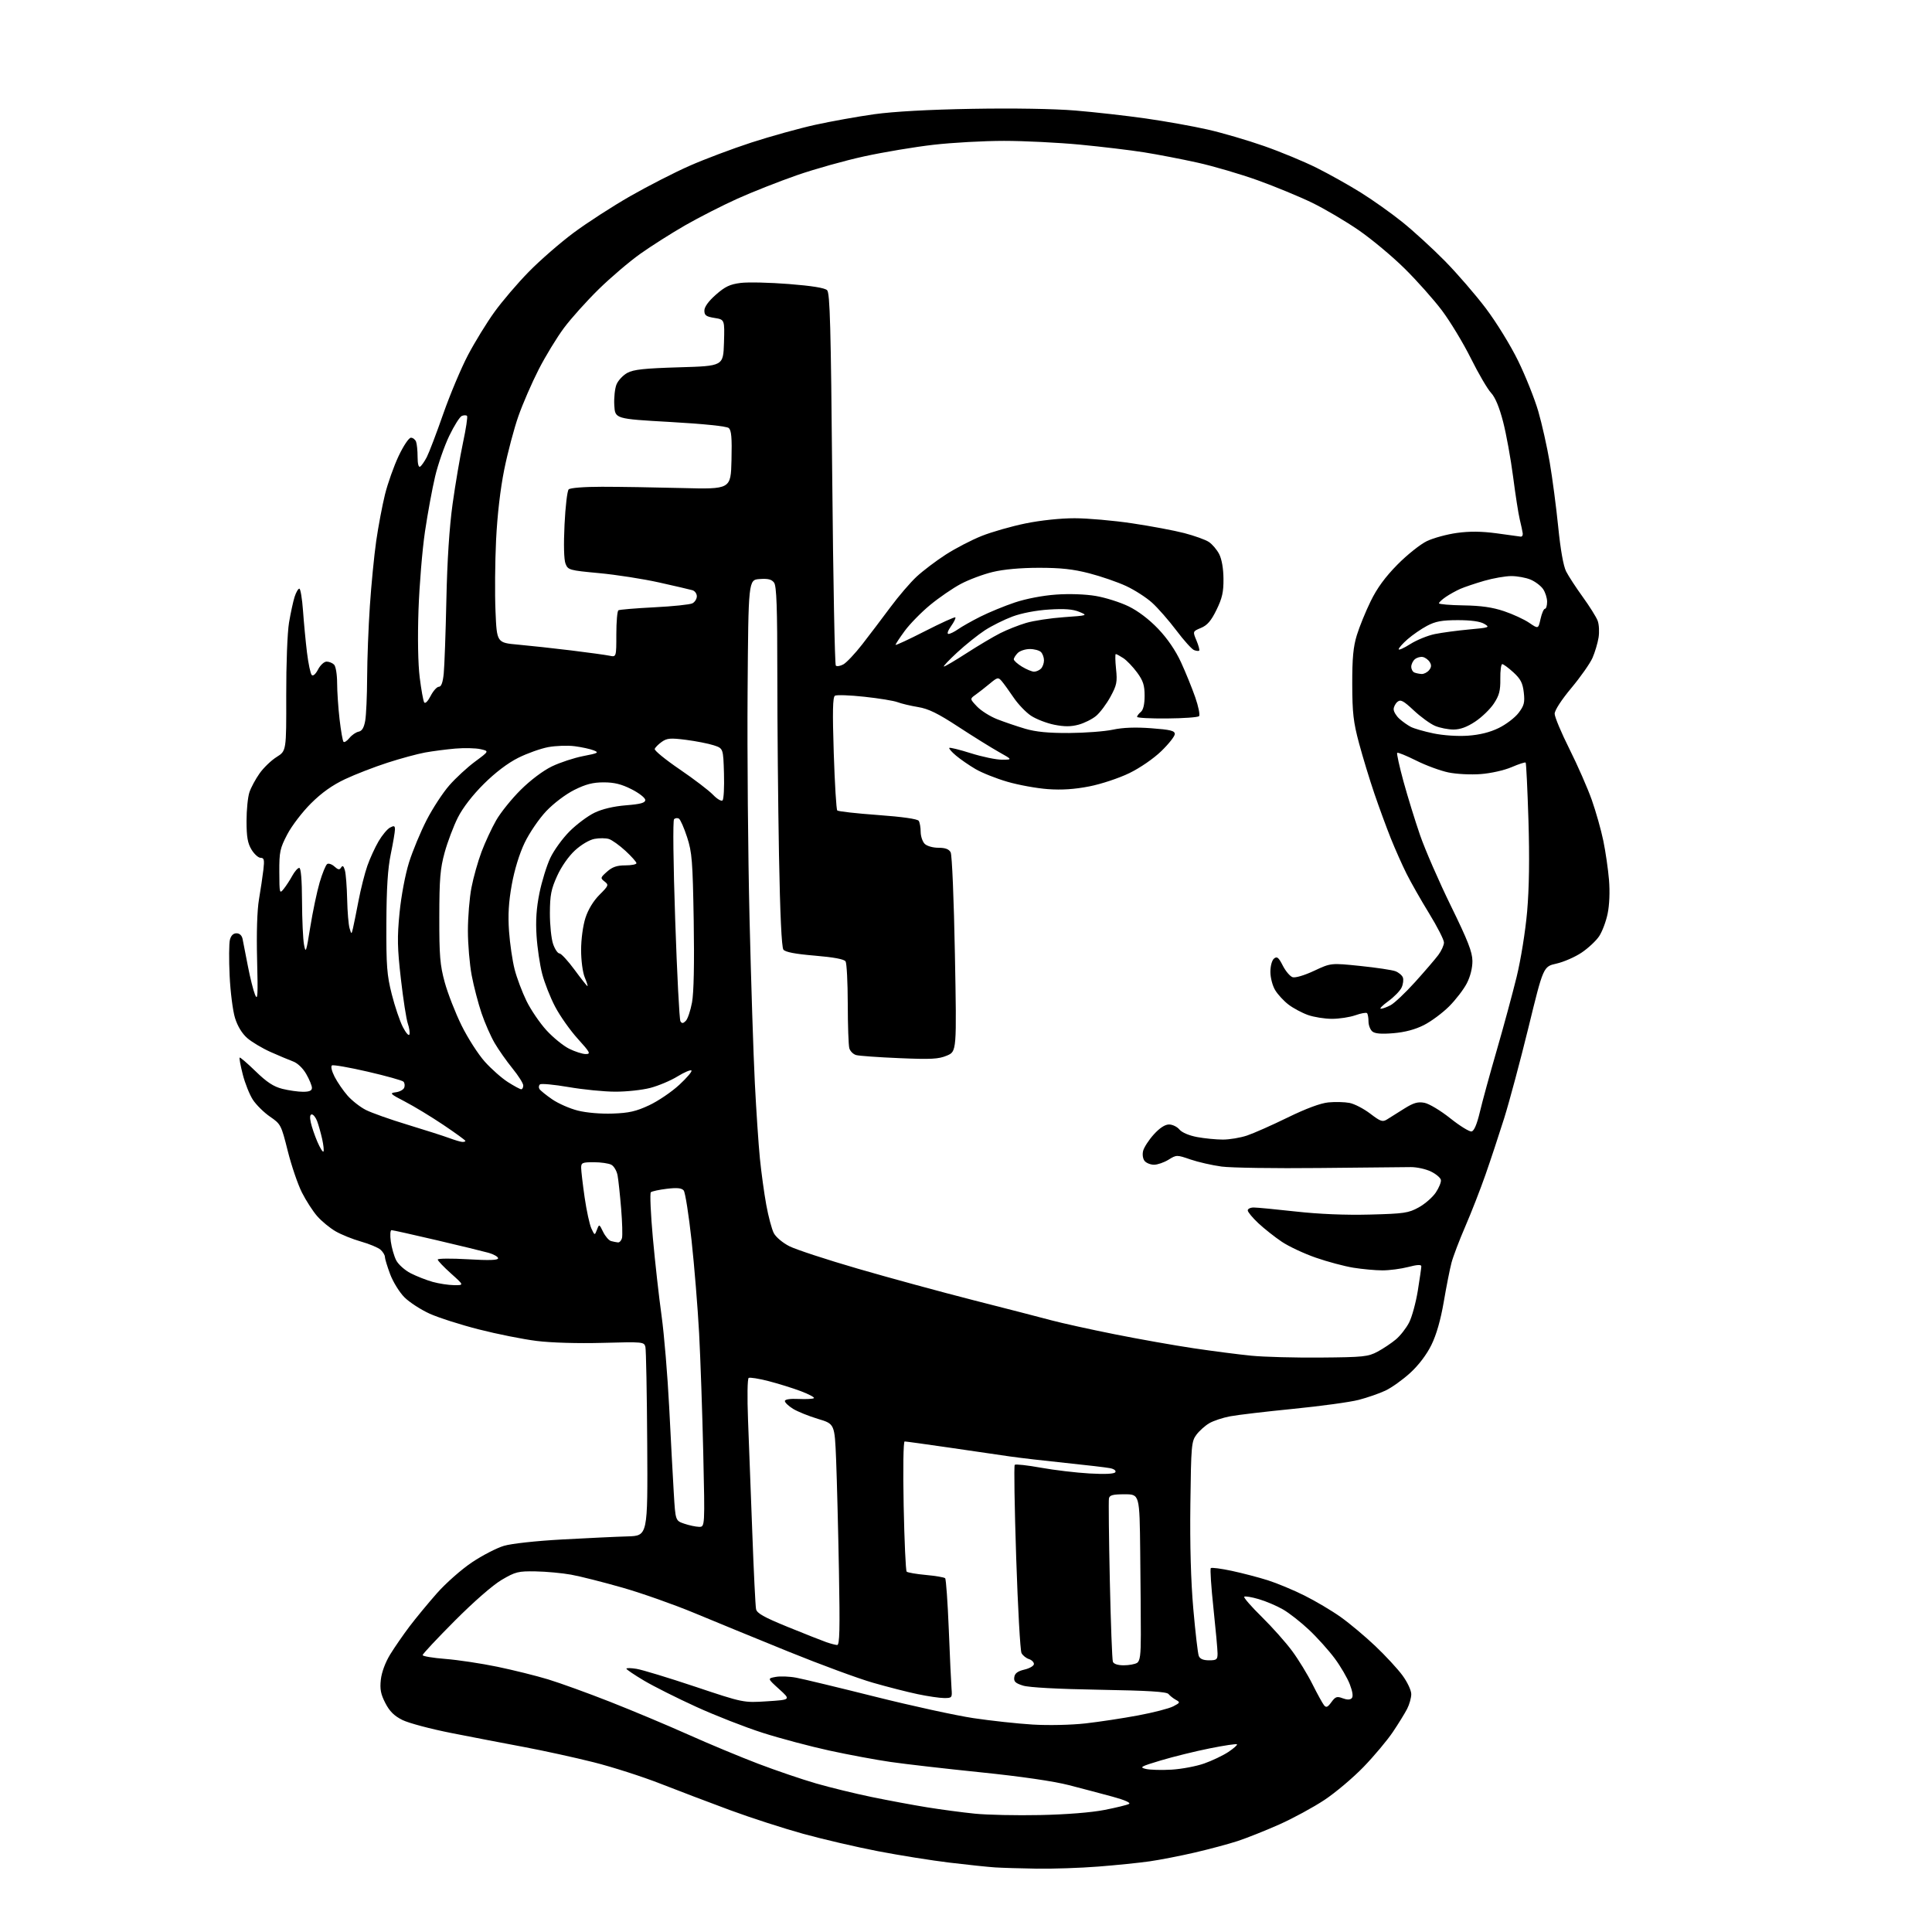 <?xml version="1.0" encoding="UTF-8" standalone="no"?>
<svg 
  version="1.1" 
  xmlns="http://www.w3.org/2000/svg" 
  xmlns:xlink="http://www.w3.org/1999/xlink" 
  xmlns:svg="http://www.w3.org/2000/svg"
  xmlns:rdf="http://www.w3.org/1999/02/22-rdf-syntax-ns#"
  xmlns:cc="http://creativecommons.org/ns#"
  xmlns:dc="http://purl.org/dc/elements/1.1/"
  viewBox="0 0 768 768"
  width="768"
  height="768"
>
<style>svg {background-color: white; }</style>"
<path stroke="none" fill="black" fill-rule="evenodd" d="M412.10,742.82C405.72,742.72 398.25,742.50 395.50,742.32C392.75,742.14 384.65,741.29 377.50,740.43C370.35,739.57 357.52,737.52 349.00,735.88C340.48,734.24 327.07,731.12 319.21,728.95C311.35,726.77 298.30,722.55 290.21,719.56C282.12,716.57 269.65,711.83 262.50,709.03C255.35,706.23 243.43,702.40 236.00,700.53C228.57,698.66 216.20,695.95 208.50,694.50C200.80,693.06 187.75,690.55 179.50,688.92C171.25,687.30 162.47,684.96 160.00,683.74C156.70,682.10 154.88,680.30 153.18,677.00C151.35,673.45 150.97,671.48 151.39,667.67C151.72,664.74 153.17,660.82 155.10,657.67C156.85,654.83 160.32,649.80 162.82,646.50C165.32,643.20 170.23,637.25 173.74,633.28C177.25,629.31 183.49,623.81 187.61,621.06C191.73,618.30 197.43,615.35 200.30,614.50C203.31,613.60 213.08,612.53 223.50,611.96C233.40,611.42 245.10,610.86 249.50,610.74C257.50,610.50 257.50,610.50 257.28,574.00C257.16,553.92 256.83,536.57 256.56,535.43C256.06,533.41 255.60,533.37 239.57,533.81C229.72,534.08 219.14,533.77 213.29,533.04C207.91,532.37 197.58,530.31 190.35,528.46C183.11,526.62 174.30,523.80 170.77,522.20C167.24,520.59 162.74,517.67 160.77,515.70C158.80,513.73 156.25,509.60 155.09,506.52C153.94,503.44 153.00,500.34 153.00,499.62C153.00,498.90 152.21,497.62 151.25,496.77C150.29,495.93 146.80,494.47 143.50,493.54C140.20,492.61 135.65,490.77 133.39,489.46C131.13,488.15 127.86,485.46 126.13,483.49C124.40,481.53 121.65,477.27 120.02,474.04C118.39,470.81 115.86,463.39 114.39,457.54C111.79,447.16 111.63,446.84 107.33,443.89C104.91,442.22 101.85,439.20 100.53,437.18C99.21,435.16 97.40,430.64 96.51,427.14C95.62,423.64 95.05,420.61 95.26,420.41C95.46,420.21 98.31,422.65 101.60,425.85C106.06,430.19 108.75,431.95 112.23,432.83C114.79,433.47 118.49,434.00 120.44,434.00C122.99,434.00 124.00,433.56 124.00,432.45C124.00,431.59 122.99,429.13 121.75,426.97C120.41,424.63 118.29,422.60 116.50,421.94C114.85,421.33 110.82,419.63 107.53,418.17C104.25,416.70 100.09,414.22 98.29,412.66C96.21,410.84 94.44,407.94 93.42,404.66C92.54,401.82 91.58,394.26 91.28,387.85C90.98,381.44 91.03,375.03 91.39,373.60C91.81,371.91 92.72,371.00 94.00,371.00C95.23,371.00 96.14,371.84 96.43,373.25C96.69,374.49 97.63,379.29 98.51,383.91C99.40,388.54 100.69,393.71 101.38,395.41C102.44,398.00 102.57,395.81 102.20,381.49C101.93,370.85 102.21,361.88 102.95,357.50C103.61,353.65 104.39,348.36 104.70,345.75C105.16,341.79 104.98,341.00 103.61,341.00C102.71,341.00 101.08,339.54 99.99,337.75C98.45,335.22 98.01,332.71 98.00,326.40C98.00,321.94 98.52,316.77 99.16,314.90C99.79,313.03 101.61,309.66 103.20,307.42C104.79,305.18 107.83,302.25 109.96,300.92C113.83,298.50 113.83,298.50 113.78,276.50C113.75,264.04 114.23,251.46 114.89,247.50C115.54,243.65 116.54,239.04 117.11,237.25C117.69,235.46 118.53,234.00 118.99,234.00C119.45,234.00 120.10,237.94 120.45,242.75C120.79,247.56 121.51,255.08 122.04,259.46C122.58,263.83 123.42,267.82 123.92,268.32C124.47,268.87 125.47,267.98 126.44,266.11C127.33,264.40 128.85,263.00 129.83,263.00C130.80,263.00 132.14,263.54 132.80,264.20C133.47,264.87 134.00,268.09 134.01,271.45C134.01,274.78 134.45,281.27 134.98,285.89C135.51,290.50 136.22,294.55 136.56,294.89C136.90,295.22 137.95,294.54 138.91,293.36C139.86,292.18 141.51,291.05 142.56,290.85C143.90,290.59 144.68,289.29 145.18,286.49C145.57,284.30 145.91,276.57 145.94,269.33C145.97,262.09 146.46,249.26 147.03,240.83C147.59,232.40 148.73,220.79 149.55,215.04C150.38,209.29 151.95,200.97 153.04,196.54C154.14,192.12 156.58,185.24 158.47,181.25C160.39,177.19 162.54,174.00 163.34,174.00C164.14,174.00 165.06,174.71 165.39,175.58C165.73,176.45 166.00,179.18 166.00,181.64C166.00,184.39 166.39,185.88 167.01,185.50C167.56,185.15 168.75,183.44 169.66,181.70C170.56,179.95 173.51,172.22 176.20,164.51C178.90,156.81 183.33,146.28 186.04,141.13C188.76,135.97 193.47,128.29 196.53,124.05C199.58,119.81 205.72,112.61 210.18,108.06C214.64,103.50 222.67,96.52 228.02,92.53C233.37,88.55 243.48,82.01 250.49,78.00C257.50,73.99 268.10,68.56 274.05,65.94C279.99,63.31 291.07,59.14 298.68,56.66C306.28,54.19 317.68,51.03 324.00,49.63C330.32,48.24 340.90,46.34 347.50,45.41C355.20,44.34 369.18,43.56 386.50,43.26C402.74,42.97 419.08,43.24 427.50,43.94C435.20,44.58 447.80,46.00 455.50,47.10C463.20,48.20 474.23,50.17 480.00,51.48C485.77,52.78 495.90,55.74 502.50,58.06C509.10,60.37 518.50,64.27 523.39,66.72C528.28,69.16 536.16,73.57 540.89,76.52C545.63,79.46 553.10,84.77 557.50,88.31C561.90,91.85 569.47,98.78 574.33,103.71C579.18,108.64 586.53,117.13 590.65,122.58C594.85,128.15 600.50,137.33 603.51,143.50C606.46,149.55 610.05,158.55 611.49,163.50C612.93,168.45 614.97,177.56 616.03,183.74C617.09,189.93 618.61,201.47 619.41,209.40C620.31,218.45 621.48,225.05 622.56,227.15C623.49,228.99 626.47,233.56 629.17,237.29C631.87,241.02 634.54,245.28 635.09,246.74C635.65,248.21 635.81,251.23 635.45,253.46C635.09,255.68 634.01,259.30 633.05,261.50C632.09,263.70 628.31,269.08 624.65,273.47C620.69,278.21 618.00,282.36 618.00,283.73C618.00,285.00 620.65,291.31 623.89,297.77C627.12,304.23 631.12,313.34 632.77,318.01C634.41,322.68 636.48,329.98 637.35,334.24C638.23,338.50 639.24,345.47 639.60,349.74C639.99,354.46 639.78,359.73 639.06,363.19C638.42,366.32 636.89,370.37 635.67,372.19C634.45,374.01 631.32,376.93 628.71,378.68C626.11,380.43 621.62,382.39 618.74,383.04C613.50,384.21 613.50,384.21 607.61,408.35C604.36,421.62 600.01,437.89 597.94,444.49C595.86,451.10 592.51,461.23 590.49,467.00C588.47,472.77 584.87,482.00 582.49,487.50C580.11,493.00 577.64,499.49 577.00,501.93C576.35,504.37 574.97,511.34 573.93,517.43C572.68,524.72 570.99,530.61 568.99,534.67C567.10,538.51 563.91,542.71 560.56,545.77C557.59,548.48 553.17,551.64 550.74,552.78C548.30,553.93 543.52,555.59 540.11,556.47C536.70,557.36 524.99,558.96 514.09,560.04C503.18,561.12 491.88,562.45 488.97,563.01C486.05,563.56 482.32,564.80 480.69,565.76C479.05,566.72 476.76,568.77 475.60,570.32C473.62,572.98 473.48,574.55 473.19,597.91C472.98,614.11 473.39,628.53 474.36,639.59C475.18,648.89 476.15,657.29 476.53,658.25C476.99,659.44 478.30,660.00 480.61,660.00C483.63,660.00 484.00,659.70 484.00,657.29C484.00,655.80 483.26,647.69 482.36,639.26C481.46,630.83 480.99,623.68 481.31,623.36C481.63,623.04 485.40,623.53 489.70,624.45C493.99,625.37 500.43,627.06 504.00,628.19C507.57,629.32 514.10,632.04 518.50,634.23C522.90,636.42 529.40,640.27 532.95,642.80C536.50,645.32 542.70,650.52 546.73,654.35C550.76,658.17 555.62,663.43 557.53,666.04C559.44,668.64 561.00,671.97 561.00,673.43C561.00,674.90 560.26,677.54 559.36,679.30C558.45,681.06 555.90,685.20 553.68,688.50C551.46,691.80 546.24,698.03 542.08,702.34C537.91,706.66 530.90,712.58 526.50,715.50C522.10,718.42 514.00,722.82 508.50,725.27C503.00,727.71 495.57,730.67 492.00,731.84C488.43,733.01 480.77,735.06 475.00,736.40C469.23,737.74 461.12,739.32 457.00,739.91C452.88,740.50 443.70,741.44 436.60,741.99C429.51,742.55 418.49,742.92 412.10,742.82zM413.50,721.51C423.81,721.30 433.84,720.50 438.99,719.49C443.66,718.58 448.07,717.50 448.80,717.09C449.61,716.64 447.08,715.52 442.31,714.22C438.02,713.05 430.18,710.98 424.91,709.62C418.88,708.06 405.88,706.17 389.91,704.53C375.93,703.10 359.77,701.24 354.00,700.40C348.23,699.57 337.27,697.53 329.65,695.87C322.03,694.21 310.12,691.04 303.17,688.82C296.22,686.60 284.33,681.95 276.74,678.48C269.15,675.02 259.80,670.33 255.97,668.05C252.14,665.77 249.00,663.65 249.00,663.33C249.00,663.01 250.81,663.03 253.01,663.39C255.22,663.74 265.69,666.92 276.28,670.46C295.53,676.90 295.53,676.90 304.96,676.29C314.39,675.68 314.39,675.68 309.72,671.45C305.04,667.21 305.04,667.21 308.33,666.60C310.14,666.26 313.84,666.40 316.56,666.92C319.28,667.43 333.38,670.83 347.91,674.47C362.43,678.11 379.98,681.94 386.91,682.98C393.83,684.02 404.45,685.17 410.50,685.54C416.84,685.92 425.73,685.72 431.50,685.08C437.00,684.46 446.42,683.03 452.44,681.90C458.46,680.78 464.73,679.16 466.37,678.31C469.15,676.87 469.22,676.70 467.42,675.71C466.36,675.12 465.05,674.08 464.50,673.40C463.76,672.48 456.48,672.04 437.00,671.70C420.59,671.42 409.05,670.80 406.69,670.06C403.64,669.11 402.94,668.44 403.19,666.72C403.41,665.16 404.53,664.33 407.25,663.68C409.31,663.20 411.00,662.20 411.00,661.47C411.00,660.73 410.10,659.85 409.00,659.50C407.90,659.15 406.58,658.09 406.07,657.14C405.56,656.19 404.61,639.10 403.95,619.16C403.29,599.23 403.03,582.64 403.37,582.29C403.71,581.95 408.38,582.46 413.75,583.43C419.11,584.40 427.82,585.43 433.11,585.73C439.34,586.08 442.94,585.90 443.36,585.22C443.74,584.61 442.85,583.93 441.26,583.62C439.74,583.32 431.75,582.38 423.50,581.53C415.25,580.68 405.35,579.53 401.50,578.97C397.65,578.40 386.85,576.83 377.50,575.47C368.15,574.11 360.10,573.00 359.61,573.00C359.09,573.00 358.93,583.84 359.22,598.53C359.50,612.57 360.04,624.37 360.41,624.75C360.79,625.12 364.24,625.72 368.07,626.07C371.91,626.42 375.34,627.01 375.71,627.37C376.07,627.74 376.72,636.92 377.16,647.77C377.59,658.62 378.08,669.19 378.25,671.25C378.54,674.87 378.44,675.00 375.34,675.00C373.58,675.00 368.84,674.31 364.82,673.46C360.79,672.62 352.77,670.57 347.00,668.91C341.23,667.26 326.15,661.70 313.50,656.57C300.85,651.43 283.98,644.52 276.00,641.19C268.02,637.87 255.20,633.34 247.50,631.13C239.80,628.93 230.57,626.59 227.00,625.95C223.43,625.31 217.10,624.72 212.94,624.65C206.00,624.53 204.91,624.80 199.44,628.01C195.90,630.09 188.35,636.68 180.75,644.31C173.74,651.35 168.00,657.48 168.00,657.93C168.00,658.38 172.07,659.06 177.05,659.45C182.03,659.84 191.32,661.24 197.69,662.56C204.06,663.88 213.15,666.14 217.89,667.58C222.62,669.02 233.70,673.03 242.50,676.49C251.30,679.95 265.25,685.80 273.50,689.49C281.75,693.19 294.30,698.41 301.38,701.11C308.47,703.81 318.82,707.33 324.38,708.94C329.95,710.55 339.90,712.98 346.50,714.34C353.10,715.70 363.00,717.54 368.50,718.43C374.00,719.32 382.55,720.46 387.50,720.96C392.45,721.46 404.15,721.71 413.50,721.51zM465.74,703.46C469.71,703.22 475.53,702.13 478.67,701.02C481.80,699.92 486.13,697.86 488.28,696.44C490.43,695.01 491.97,693.64 491.72,693.39C491.46,693.13 486.59,693.86 480.88,695.01C475.17,696.15 466.45,698.30 461.50,699.78C453.40,702.20 452.80,702.55 455.50,703.18C457.15,703.57 461.76,703.70 465.74,703.46zM529.25,676.63C530.84,674.44 531.47,674.23 533.71,675.08C535.44,675.74 536.66,675.74 537.32,675.08C537.97,674.43 537.72,672.55 536.57,669.54C535.61,667.04 532.91,662.40 530.57,659.25C528.22,656.09 523.65,650.99 520.40,647.93C517.16,644.87 512.48,641.19 510.00,639.77C507.52,638.34 503.18,636.49 500.34,635.67C497.50,634.84 494.92,634.42 494.60,634.73C494.28,635.05 497.42,638.65 501.57,642.73C505.72,646.82 511.17,652.93 513.67,656.33C516.17,659.72 519.80,665.65 521.72,669.50C523.65,673.35 525.72,677.10 526.31,677.84C527.18,678.92 527.75,678.69 529.25,676.63zM446.72,661.98C448.80,661.98 451.18,661.54 452.00,661.02C453.17,660.28 453.50,657.85 453.50,649.79C453.50,644.13 453.39,629.26 453.25,616.75C453.00,594.00 453.00,594.00 447.07,594.00C442.36,594.00 441.08,594.34 440.82,595.65C440.65,596.56 440.80,611.22 441.17,628.22C441.54,645.23 442.09,659.79 442.39,660.57C442.73,661.46 444.36,661.99 446.72,661.98zM332.77,653.92C333.78,653.98 333.92,647.91 333.49,624.25C333.19,607.89 332.68,588.09 332.37,580.26C331.79,566.02 331.79,566.02 325.15,564.03C321.49,562.93 317.04,561.13 315.25,560.03C313.46,558.93 312.00,557.54 312.00,556.94C312.00,556.26 314.05,555.95 317.49,556.11C320.50,556.25 323.23,556.10 323.55,555.78C323.88,555.46 321.52,554.21 318.32,553.00C315.12,551.80 309.35,550.00 305.50,549.01C301.65,548.02 298.10,547.45 297.61,547.75C297.11,548.05 297.00,555.33 297.35,564.39C297.70,573.25 298.46,593.33 299.04,609.00C299.61,624.67 300.29,638.46 300.54,639.64C300.88,641.31 303.66,642.86 313.24,646.77C319.98,649.51 326.85,652.23 328.50,652.80C330.15,653.37 332.07,653.88 332.77,653.92zM277.86,606.94C280.22,607.00 280.22,607.00 279.56,577.75C279.19,561.66 278.45,540.17 277.91,530.00C277.36,519.83 276.01,503.19 274.90,493.03C273.79,482.88 272.39,473.97 271.78,473.23C270.96,472.25 269.18,472.07 265.08,472.56C262.01,472.93 259.15,473.55 258.72,473.94C258.30,474.33 258.65,482.49 259.52,492.08C260.39,501.66 261.94,515.58 262.98,523.00C264.01,530.42 265.38,546.85 266.02,559.50C266.66,572.15 267.47,587.45 267.84,593.50C268.50,604.50 268.50,604.50 272.00,605.69C273.93,606.35 276.56,606.91 277.86,606.94zM525.00,539.65C541.99,539.51 543.84,539.32 547.62,537.30C549.88,536.09 553.16,533.89 554.91,532.42C556.66,530.95 559.01,527.93 560.15,525.71C561.28,523.50 562.83,517.82 563.60,513.09C564.36,508.37 564.99,504.00 565.00,503.40C565.00,502.62 563.44,502.70 559.78,503.65C556.91,504.39 552.30,505.00 549.53,504.99C546.76,504.99 541.58,504.51 538.00,503.94C534.42,503.36 527.69,501.56 523.04,499.94C518.38,498.32 512.31,495.48 509.54,493.62C506.77,491.76 502.59,488.46 500.25,486.28C497.91,484.09 496.00,481.79 496.00,481.15C496.00,480.52 497.07,480.00 498.37,480.00C499.68,480.00 507.21,480.72 515.12,481.60C524.37,482.63 534.85,483.06 544.50,482.81C558.17,482.46 559.90,482.20 563.96,479.96C566.42,478.61 569.47,475.95 570.75,474.05C572.02,472.15 572.94,469.90 572.78,469.05C572.63,468.20 570.85,466.69 568.84,465.71C566.82,464.72 563.22,463.93 560.84,463.94C558.45,463.95 542.10,464.12 524.50,464.30C506.90,464.49 489.41,464.23 485.63,463.73C481.85,463.22 476.27,461.95 473.24,460.91C467.78,459.03 467.68,459.03 464.49,461.01C462.72,462.10 460.13,463.00 458.75,463.00C457.37,463.00 455.69,462.33 455.01,461.51C454.30,460.65 454.05,458.95 454.41,457.49C454.76,456.09 456.67,453.16 458.64,450.97C460.99,448.38 463.09,447.00 464.71,447.00C466.07,447.00 467.93,447.90 468.84,449.00C469.83,450.19 472.67,451.40 475.89,452.00C478.85,452.55 483.45,453.00 486.10,453.00C488.76,453.00 493.08,452.28 495.72,451.39C498.35,450.51 505.62,447.29 511.87,444.23C519.20,440.65 524.95,438.52 528.06,438.22C530.72,437.96 534.48,438.05 536.42,438.42C538.36,438.78 542.07,440.70 544.66,442.67C548.84,445.86 549.59,446.11 551.43,444.95C552.57,444.23 555.62,442.32 558.20,440.70C561.92,438.37 563.60,437.89 566.23,438.38C568.08,438.73 572.65,441.47 576.50,444.54C580.31,447.58 584.13,449.93 584.97,449.77C585.98,449.58 587.11,446.92 588.28,441.99C589.25,437.87 592.27,426.85 594.98,417.50C597.69,408.15 601.24,395.03 602.88,388.35C604.56,381.45 606.37,370.22 607.06,362.35C607.87,353.08 608.04,341.07 607.58,326.02C607.19,313.66 606.70,303.36 606.47,303.14C606.24,302.91 603.73,303.73 600.89,304.95C597.97,306.21 592.62,307.41 588.61,307.71C584.66,308.01 578.94,307.72 575.74,307.05C572.57,306.39 566.80,304.27 562.92,302.32C559.04,300.38 555.66,299.01 555.40,299.26C555.15,299.52 556.27,304.63 557.90,310.62C559.54,316.60 562.51,326.23 564.50,332.00C566.50,337.77 571.99,350.38 576.70,360.00C583.51,373.91 585.28,378.42 585.31,382.00C585.33,384.78 584.48,388.18 583.08,390.89C581.84,393.30 578.67,397.43 576.04,400.06C573.41,402.68 568.91,406.03 566.03,407.48C562.58,409.24 558.47,410.33 553.93,410.71C549.11,411.11 546.59,410.91 545.52,410.02C544.69,409.32 544.00,407.54 544.00,406.04C544.00,404.55 543.73,403.07 543.41,402.74C543.08,402.42 541.00,402.79 538.78,403.58C536.56,404.36 532.39,405.00 529.50,405.00C526.61,405.00 522.31,404.32 519.94,403.48C517.58,402.64 514.11,400.79 512.23,399.36C510.36,397.94 507.97,395.36 506.92,393.63C505.85,391.89 505.01,388.67 505.00,386.37C505.00,383.99 505.61,381.74 506.44,381.05C507.63,380.06 508.25,380.56 509.93,383.85C511.05,386.05 512.81,388.12 513.83,388.45C514.91,388.79 518.52,387.72 522.38,385.91C529.07,382.78 529.07,382.78 540.70,383.98C547.10,384.64 553.40,385.58 554.69,386.07C555.99,386.57 557.32,387.68 557.66,388.55C557.99,389.42 557.77,391.21 557.17,392.53C556.57,393.85 554.19,396.30 551.89,397.97C549.58,399.64 548.24,401.00 548.90,401.00C549.56,401.00 551.31,400.36 552.80,399.57C554.28,398.79 558.65,394.66 562.50,390.40C566.35,386.13 570.51,381.29 571.75,379.63C572.99,377.97 574.00,375.73 574.00,374.66C574.00,373.59 571.35,368.39 568.10,363.10C564.86,357.82 560.81,350.70 559.11,347.29C557.40,343.87 554.60,337.57 552.88,333.29C551.17,329.00 548.22,321.00 546.35,315.50C544.47,310.00 541.73,301.00 540.25,295.50C537.98,287.04 537.57,283.43 537.54,272.00C537.52,261.64 537.94,257.10 539.36,252.50C540.37,249.20 542.84,243.13 544.85,239.02C547.40,233.79 550.61,229.40 555.50,224.44C559.35,220.54 564.63,216.33 567.23,215.09C569.83,213.86 575.19,212.39 579.13,211.85C584.14,211.15 588.88,211.20 594.84,211.99C599.53,212.61 603.85,213.21 604.44,213.31C605.02,213.42 605.41,212.82 605.31,212.00C605.20,211.18 604.67,208.70 604.13,206.50C603.59,204.30 602.40,196.65 601.48,189.50C600.55,182.35 598.77,172.53 597.51,167.67C596.01,161.88 594.37,157.93 592.72,156.17C591.33,154.70 587.71,148.51 584.67,142.40C581.63,136.30 576.45,127.75 573.18,123.40C569.90,119.06 563.24,111.56 558.36,106.75C553.49,101.93 545.27,95.08 540.10,91.51C534.92,87.94 526.60,83.04 521.60,80.60C516.59,78.17 506.88,74.16 500.00,71.68C493.12,69.21 482.32,66.04 476.00,64.64C469.68,63.24 460.13,61.40 454.78,60.55C449.44,59.70 438.00,58.33 429.37,57.50C420.74,56.68 407.11,56.00 399.09,56.00C391.07,56.00 378.43,56.70 371.00,57.56C363.57,58.41 351.23,60.48 343.56,62.15C335.89,63.82 323.82,67.20 316.73,69.67C309.64,72.14 298.99,76.34 293.05,79.02C287.12,81.70 277.82,86.44 272.38,89.56C266.95,92.68 258.93,97.77 254.56,100.87C250.20,103.97 242.73,110.33 237.97,115.00C233.21,119.67 227.01,126.57 224.21,130.33C221.40,134.09 216.87,141.52 214.15,146.83C211.43,152.15 207.80,160.50 206.08,165.40C204.36,170.29 201.83,179.83 200.46,186.58C198.89,194.36 197.69,204.67 197.20,214.68C196.78,223.38 196.67,236.12 196.97,243.00C197.50,255.50 197.50,255.50 206.00,256.26C210.68,256.68 220.12,257.71 227.00,258.55C233.88,259.39 240.74,260.34 242.25,260.65C245.00,261.23 245.00,261.23 245.00,252.18C245.00,247.19 245.37,242.89 245.83,242.60C246.29,242.32 252.70,241.79 260.08,241.41C267.46,241.04 274.29,240.33 275.25,239.83C276.21,239.33 277.00,238.08 277.00,237.03C277.00,235.99 276.21,234.90 275.25,234.62C274.29,234.33 268.32,232.95 262.00,231.54C255.68,230.13 244.95,228.46 238.16,227.83C226.29,226.72 225.79,226.58 224.81,224.09C224.17,222.49 224.02,216.55 224.41,208.54C224.75,201.40 225.49,195.10 226.06,194.54C226.66,193.93 232.22,193.50 239.30,193.50C246.01,193.50 260.27,193.72 271.00,194.00C290.50,194.50 290.50,194.50 290.78,182.90C291.00,173.93 290.74,171.03 289.67,170.14C288.82,169.44 279.69,168.49 266.39,167.74C244.50,166.50 244.50,166.50 244.19,161.10C244.02,158.12 244.42,154.39 245.08,152.80C245.74,151.21 247.68,149.15 249.39,148.22C251.85,146.88 256.18,146.42 270.00,146.01C287.50,145.50 287.50,145.50 287.79,136.27C288.07,127.04 288.07,127.04 284.04,126.39C280.69,125.85 280.00,125.36 280.00,123.46C280.00,121.99 281.65,119.72 284.57,117.15C288.23,113.92 290.18,113.00 294.42,112.47C297.33,112.10 305.95,112.30 313.56,112.90C322.73,113.62 327.88,114.45 328.79,115.36C329.92,116.49 330.29,129.86 330.83,190.29C331.20,230.74 331.84,264.17 332.25,264.59C332.66,265.00 334.01,264.78 335.25,264.10C336.49,263.42 339.85,259.86 342.72,256.18C345.58,252.51 350.61,245.87 353.90,241.44C357.18,237.01 361.92,231.49 364.43,229.17C366.94,226.86 372.11,222.94 375.92,220.48C379.73,218.02 386.15,214.68 390.18,213.07C394.20,211.46 402.07,209.21 407.66,208.07C413.67,206.84 421.63,206.00 427.16,206.01C432.30,206.01 442.57,206.91 450.00,208.02C457.43,209.12 466.78,210.88 470.79,211.92C474.80,212.97 479.18,214.54 480.52,215.42C481.86,216.30 483.71,218.47 484.63,220.24C485.66,222.24 486.32,225.97 486.35,230.05C486.40,235.33 485.85,237.78 483.58,242.42C481.45,246.78 479.93,248.55 477.42,249.60C474.10,250.99 474.10,250.99 475.61,254.60C476.44,256.59 476.93,258.40 476.70,258.63C476.47,258.86 475.55,258.77 474.65,258.42C473.76,258.08 470.59,254.56 467.61,250.60C464.63,246.65 460.30,241.69 457.97,239.59C455.65,237.49 450.99,234.50 447.62,232.94C444.26,231.38 437.68,229.11 433.00,227.90C426.63,226.25 421.61,225.70 413.00,225.71C405.72,225.71 398.97,226.32 394.60,227.38C390.81,228.29 385.10,230.43 381.93,232.12C378.75,233.81 373.27,237.58 369.75,240.48C366.23,243.38 361.70,248.01 359.67,250.76C357.65,253.52 356.00,256.02 356.00,256.33C356.00,256.63 361.24,254.20 367.65,250.92C374.06,247.65 379.50,245.17 379.76,245.42C380.01,245.68 379.24,247.26 378.04,248.94C376.80,250.69 376.36,252.00 377.03,252.00C377.67,252.00 379.39,251.16 380.85,250.13C382.31,249.10 386.29,246.85 389.71,245.13C393.12,243.42 399.28,240.88 403.40,239.50C407.85,238.01 414.50,236.73 419.76,236.36C425.01,235.98 431.44,236.20 435.56,236.90C439.38,237.54 445.23,239.39 448.58,241.01C452.40,242.86 456.78,246.19 460.39,249.97C464.06,253.82 467.32,258.58 469.46,263.24C471.30,267.23 473.85,273.51 475.13,277.19C476.41,280.87 477.09,284.25 476.64,284.69C476.20,285.14 470.47,285.55 463.92,285.60C457.36,285.66 452.00,285.37 452.00,284.97C452.00,284.57 452.68,283.68 453.50,283.00C454.48,282.19 455.00,279.96 455.00,276.57C455.00,272.39 454.42,270.61 452.00,267.31C450.34,265.06 447.89,262.50 446.53,261.61C445.18,260.73 443.84,260.00 443.55,260.00C443.26,260.00 443.31,262.64 443.64,265.88C444.19,271.09 443.94,272.34 441.43,276.96C439.87,279.82 437.31,283.24 435.75,284.56C434.19,285.87 431.03,287.45 428.74,288.07C425.68,288.89 423.11,288.90 419.07,288.09C416.05,287.48 411.90,285.87 409.85,284.52C407.81,283.17 404.69,279.91 402.92,277.28C401.14,274.65 399.02,271.72 398.21,270.77C396.81,269.14 396.52,269.20 393.43,271.77C391.62,273.27 389.10,275.25 387.82,276.16C385.50,277.81 385.50,277.81 388.37,280.84C389.95,282.51 393.55,284.78 396.37,285.89C399.19,287.00 404.20,288.70 407.50,289.68C411.79,290.94 416.78,291.42 425.00,291.38C431.32,291.34 439.16,290.75 442.42,290.05C446.39,289.20 451.41,289.02 457.67,289.49C465.26,290.06 467.00,290.48 467.00,291.79C467.00,292.67 464.60,295.71 461.66,298.56C458.55,301.57 453.22,305.24 448.91,307.34C444.78,309.34 437.75,311.68 433.04,312.60C427.18,313.75 422.10,314.09 416.54,313.69C412.12,313.37 404.87,312.05 400.44,310.76C396.00,309.47 390.30,307.20 387.77,305.71C385.24,304.23 381.77,301.83 380.05,300.38C378.32,298.94 377.12,297.55 377.36,297.30C377.61,297.06 381.48,298.01 385.96,299.43C390.44,300.84 395.99,302.00 398.30,301.99C402.50,301.98 402.50,301.98 397.00,298.89C393.98,297.19 386.74,292.69 380.92,288.88C372.79,283.56 369.08,281.74 364.92,281.06C361.94,280.57 358.29,279.70 356.81,279.13C355.34,278.56 349.39,277.59 343.60,276.97C337.82,276.34 332.55,276.16 331.90,276.56C331.02,277.11 330.90,282.83 331.43,299.39C331.83,311.55 332.45,321.80 332.82,322.17C333.20,322.55 340.46,323.36 348.97,323.98C358.76,324.69 364.73,325.55 365.21,326.30C365.63,326.96 365.98,328.93 365.98,330.68C365.99,332.43 366.71,334.56 367.57,335.43C368.46,336.32 370.83,337.00 373.04,337.00C375.78,337.00 377.22,337.54 377.90,338.82C378.45,339.84 379.19,357.66 379.59,379.31C380.31,417.97 380.31,417.97 376.40,419.62C373.11,421.01 370.17,421.17 357.50,420.63C349.25,420.29 341.53,419.73 340.34,419.41C339.16,419.08 337.92,417.84 337.61,416.66C337.29,415.47 337.01,407.52 337.00,399.00C336.98,390.48 336.59,382.90 336.13,382.17C335.57,381.29 331.39,380.51 323.89,379.88C316.11,379.23 312.16,378.47 311.41,377.49C310.71,376.56 310.09,363.39 309.66,339.87C309.30,319.96 309.00,287.86 309.00,268.53C309.00,241.46 308.70,232.98 307.71,231.62C306.75,230.30 305.32,229.94 301.96,230.18C297.50,230.50 297.50,230.50 297.18,275.00C297.00,299.48 297.35,339.98 297.95,365.00C298.55,390.02 299.50,419.50 300.06,430.50C300.62,441.50 301.52,455.00 302.07,460.50C302.62,466.00 303.75,474.29 304.60,478.93C305.44,483.56 306.79,488.62 307.59,490.17C308.41,491.75 311.12,494.04 313.78,495.39C316.38,496.71 328.63,500.73 341.00,504.32C353.38,507.92 374.07,513.56 387.00,516.86C399.93,520.15 413.88,523.75 418.00,524.86C422.12,525.96 433.38,528.45 443.00,530.37C452.62,532.30 466.80,534.81 474.50,535.96C482.20,537.10 492.55,538.44 497.50,538.92C502.45,539.41 514.83,539.74 525.00,539.65zM180.50,510.87C184.50,510.91 184.50,510.91 179.25,506.21C176.36,503.62 174.00,501.14 174.00,500.69C174.00,500.24 179.40,500.20 186.00,500.58C194.45,501.08 198.00,500.96 198.00,500.19C198.00,499.59 196.31,498.61 194.25,498.02C192.19,497.44 182.86,495.17 173.51,492.98C164.17,490.79 156.12,489.00 155.63,489.00C155.13,489.00 155.01,491.03 155.35,493.52C155.69,496.00 156.66,499.37 157.50,501.01C158.35,502.64 160.94,504.96 163.27,506.15C165.60,507.34 169.53,508.88 172.00,509.57C174.47,510.26 178.30,510.84 180.50,510.87zM245.63,493.88C246.26,493.95 246.98,493.17 247.25,492.16C247.51,491.15 247.36,485.86 246.91,480.41C246.46,474.96 245.83,469.04 245.50,467.26C245.18,465.48 244.06,463.57 243.02,463.01C241.98,462.46 238.85,462.00 236.07,462.00C231.47,462.00 231.00,462.21 231.02,464.25C231.03,465.49 231.65,470.77 232.40,476.00C233.16,481.23 234.36,486.77 235.08,488.33C236.40,491.16 236.40,491.16 237.30,488.83C238.19,486.52 238.21,486.52 239.76,489.71C240.62,491.47 242.04,493.11 242.91,493.34C243.79,493.58 245.01,493.82 245.63,493.88zM128.56,457.77C128.84,457.49 128.61,455.24 128.06,452.76C127.50,450.29 126.60,447.08 126.05,445.63C125.50,444.18 124.55,443.00 123.95,443.00C123.22,443.00 123.08,444.11 123.55,446.21C123.93,447.98 125.11,451.41 126.15,453.85C127.20,456.29 128.28,458.05 128.56,457.77zM183.75,453.93C184.44,453.97 185.00,453.79 185.00,453.53C185.00,453.26 181.06,450.40 176.24,447.16C171.42,443.92 164.56,439.76 160.99,437.91C155.07,434.84 154.75,434.51 157.31,434.20C158.85,434.01 160.38,433.18 160.69,432.36C161.01,431.54 160.86,430.46 160.37,429.97C159.88,429.48 153.50,427.70 146.19,426.01C138.89,424.32 132.48,423.20 131.96,423.52C131.42,423.86 131.86,425.77 133.01,428.03C134.11,430.18 136.43,433.56 138.16,435.53C139.89,437.50 143.15,440.06 145.41,441.21C147.66,442.36 155.12,445.01 162.00,447.09C168.88,449.18 176.30,451.56 178.50,452.37C180.70,453.19 183.06,453.89 183.75,453.93zM243.55,442.66C250.02,442.44 252.85,441.79 258.05,439.36C261.60,437.70 266.98,434.05 270.00,431.26C273.02,428.48 275.21,425.90 274.86,425.54C274.51,425.18 272.01,426.24 269.31,427.90C266.62,429.56 261.75,431.61 258.50,432.46C255.24,433.31 248.96,433.98 244.54,433.96C240.12,433.95 231.78,433.12 226.00,432.12C220.22,431.13 215.11,430.65 214.64,431.07C214.16,431.49 214.07,432.31 214.44,432.90C214.80,433.49 217.08,435.33 219.50,437.00C221.91,438.66 226.50,440.68 229.70,441.48C233.10,442.34 238.82,442.83 243.55,442.66zM207.20,433.00C207.64,433.00 208.00,432.32 208.00,431.49C208.00,430.65 206.08,427.62 203.74,424.74C201.40,421.86 198.21,417.33 196.66,414.68C195.10,412.03 192.75,406.68 191.43,402.79C190.11,398.90 188.34,392.13 187.51,387.75C186.68,383.37 186.00,375.37 186.00,369.98C186.00,364.59 186.63,356.87 187.41,352.84C188.18,348.80 189.99,342.40 191.42,338.60C192.85,334.81 195.46,329.19 197.23,326.10C198.99,323.02 203.37,317.57 206.97,314.00C210.84,310.15 215.88,306.35 219.36,304.67C222.58,303.11 228.20,301.26 231.86,300.55C237.81,299.40 238.24,299.16 236.00,298.28C234.62,297.73 231.22,296.99 228.44,296.63C225.65,296.27 220.93,296.44 217.94,296.99C214.95,297.55 209.57,299.46 206.00,301.25C201.86,303.32 196.90,307.08 192.33,311.62C187.85,316.07 183.98,321.08 182.01,324.98C180.28,328.41 177.92,334.65 176.76,338.86C174.99,345.29 174.65,349.34 174.63,364.50C174.61,379.96 174.91,383.63 176.79,390.50C178.00,394.90 181.00,402.60 183.47,407.62C185.94,412.63 190.10,419.12 192.73,422.05C195.35,424.97 199.50,428.63 201.95,430.18C204.39,431.73 206.75,433.00 207.20,433.00zM232.83,419.00C234.93,419.00 234.61,418.38 229.67,412.92C226.64,409.58 222.59,403.84 220.67,400.17C218.74,396.50 216.42,390.60 215.51,387.06C214.59,383.51 213.59,376.75 213.29,372.02C212.89,365.94 213.23,360.97 214.44,354.99C215.38,350.35 217.33,344.07 218.76,341.03C220.20,337.99 223.65,333.23 226.44,330.45C229.22,327.67 233.67,324.35 236.33,323.07C239.41,321.59 243.92,320.52 248.83,320.12C254.70,319.65 256.50,319.15 256.50,318.00C256.50,317.18 254.06,315.26 251.07,313.75C247.05,311.71 244.17,311.00 239.98,311.00C235.69,311.00 232.86,311.73 228.29,314.01C224.82,315.75 220.09,319.33 217.11,322.47C214.26,325.49 210.44,331.09 208.56,335.01C206.46,339.39 204.51,345.75 203.44,351.67C202.19,358.63 201.89,363.71 202.35,370.21C202.70,375.14 203.70,381.95 204.57,385.34C205.44,388.73 207.57,394.38 209.29,397.90C211.01,401.42 214.58,406.66 217.22,409.55C219.86,412.44 223.93,415.74 226.26,416.90C228.59,418.05 231.55,419.00 232.83,419.00zM162.75,411.23C162.99,410.53 162.70,408.57 162.11,406.88C161.52,405.19 160.28,397.21 159.36,389.15C157.95,376.82 157.86,372.65 158.83,362.83C159.49,356.12 161.09,347.64 162.59,342.83C164.03,338.25 167.18,330.68 169.58,326.00C171.99,321.32 176.05,315.10 178.62,312.18C181.18,309.25 185.80,304.99 188.88,302.72C194.48,298.58 194.48,298.58 190.99,297.80C189.07,297.37 184.57,297.27 181.00,297.57C177.43,297.88 172.03,298.58 169.00,299.13C165.97,299.68 159.22,301.51 154.00,303.20C148.78,304.89 141.20,307.82 137.18,309.72C132.16,312.08 127.90,315.10 123.65,319.33C120.23,322.72 115.99,328.26 114.22,331.64C111.29,337.24 111.00,338.57 111.03,346.64C111.07,355.18 111.13,355.42 112.78,353.36C113.73,352.18 115.27,349.82 116.20,348.11C117.14,346.40 118.38,345.00 118.95,345.00C119.63,345.00 120.02,349.73 120.06,358.25C120.09,365.54 120.44,373.30 120.85,375.50C121.52,379.16 121.73,378.56 123.34,368.50C124.31,362.45 125.98,354.49 127.06,350.80C128.14,347.12 129.50,343.81 130.08,343.45C130.65,343.10 131.95,343.55 132.96,344.47C134.43,345.79 134.96,345.87 135.61,344.83C136.19,343.89 136.61,344.22 137.11,346.01C137.49,347.38 137.89,352.55 138.00,357.50C138.11,362.45 138.54,367.62 138.96,369.00C139.71,371.50 139.71,371.50 140.31,369.00C140.63,367.62 141.64,362.68 142.53,358.00C143.43,353.32 145.00,347.10 146.03,344.17C147.06,341.23 149.07,336.86 150.48,334.44C151.90,332.02 153.95,329.56 155.03,328.98C156.65,328.12 157.00,328.25 157.00,329.71C157.00,330.70 156.25,335.10 155.34,339.50C154.14,345.27 153.65,352.95 153.59,367.00C153.52,384.03 153.80,387.61 155.74,395.26C156.96,400.07 158.94,405.92 160.14,408.26C161.34,410.59 162.51,411.93 162.75,411.23zM272.61,405.82C273.37,405.06 274.48,401.76 275.09,398.47C275.80,394.63 276.04,383.03 275.76,366.00C275.36,342.20 275.09,338.82 273.13,332.79C271.93,329.10 270.47,325.79 269.89,325.43C269.30,325.07 268.43,325.17 267.95,325.65C267.44,326.16 267.63,343.15 268.40,365.65C269.13,387.16 270.07,405.31 270.48,405.97C271.06,406.91 271.55,406.88 272.61,405.82zM233.53,392.00C233.73,392.00 233.25,390.44 232.45,388.53C231.63,386.56 231.00,381.86 231.00,377.65C231.00,373.36 231.73,367.98 232.72,364.89C233.80,361.54 235.89,358.11 238.31,355.69C241.95,352.05 242.06,351.76 240.33,350.42C238.59,349.07 238.63,348.88 241.31,346.50C243.41,344.63 245.23,344.00 248.56,344.00C251.00,344.00 253.00,343.61 253.00,343.13C253.00,342.65 251.04,340.45 248.65,338.24C246.25,336.03 243.29,333.91 242.06,333.52C240.83,333.13 238.25,333.11 236.32,333.47C234.28,333.85 231.04,335.77 228.55,338.06C226.01,340.40 223.12,344.54 221.45,348.25C219.07,353.51 218.62,355.85 218.59,363.00C218.58,367.68 219.15,373.19 219.86,375.25C220.57,377.31 221.71,379.00 222.38,379.00C223.06,379.00 225.76,381.93 228.39,385.50C231.01,389.07 233.33,392.00 233.53,392.00zM287.23,318.17C287.70,317.70 287.95,312.86 287.79,307.41C287.50,297.50 287.50,297.50 283.71,296.26C281.62,295.58 276.67,294.61 272.71,294.10C266.52,293.31 265.16,293.42 263.06,294.90C261.72,295.85 260.46,297.12 260.26,297.72C260.06,298.33 264.53,301.98 270.20,305.84C275.86,309.70 281.82,314.24 283.44,315.94C285.06,317.63 286.77,318.63 287.23,318.17zM583.50,292.45C588.18,292.12 592.24,291.12 595.76,289.40C598.65,288.00 602.20,285.30 603.64,283.41C605.87,280.49 606.18,279.27 605.73,275.27C605.30,271.51 604.48,269.91 601.61,267.28C599.64,265.48 597.64,264.00 597.17,264.00C596.70,264.00 596.35,266.63 596.40,269.84C596.46,274.57 595.97,276.45 593.82,279.69C592.37,281.89 589.03,285.12 586.41,286.85C583.14,289.02 580.45,290.00 577.80,290.00C575.67,290.00 572.38,289.35 570.49,288.56C568.59,287.77 564.79,285.01 562.03,282.43C557.84,278.51 556.77,277.95 555.51,278.99C554.68,279.68 554.00,281.01 554.00,281.95C554.00,282.88 555.01,284.57 556.25,285.70C557.49,286.83 559.55,288.29 560.83,288.95C562.11,289.61 566.16,290.78 569.83,291.54C573.72,292.35 579.41,292.73 583.50,292.45zM171.18,276.65C172.21,274.64 173.68,273.00 174.45,273.00C175.41,273.00 176.03,271.34 176.39,267.75C176.68,264.86 177.16,251.70 177.44,238.50C177.77,222.75 178.63,209.61 179.92,200.28C181.01,192.46 182.87,181.52 184.05,175.97C185.24,170.42 185.96,165.63 185.65,165.32C185.34,165.01 184.42,165.01 183.61,165.32C182.79,165.63 180.54,169.19 178.60,173.23C176.65,177.27 174.12,184.54 172.97,189.38C171.82,194.23 170.00,204.11 168.93,211.34C167.86,218.58 166.71,232.60 166.36,242.50C165.98,253.52 166.17,263.91 166.84,269.30C167.44,274.13 168.25,278.59 168.62,279.20C169.02,279.84 170.08,278.79 171.18,276.65zM565.13,267.92C566.02,267.96 567.35,267.29 568.07,266.42C569.02,265.27 569.10,264.37 568.33,263.17C567.76,262.25 566.52,261.35 565.59,261.17C564.66,260.98 563.25,261.38 562.45,262.04C561.65,262.70 561.00,264.05 561.00,265.04C561.00,266.03 561.56,267.06 562.25,267.34C562.94,267.62 564.23,267.88 565.13,267.92zM411.05,267.00C411.90,267.00 413.14,266.46 413.80,265.80C414.46,265.14 415.00,263.66 415.00,262.50C415.00,261.34 414.46,259.86 413.80,259.20C413.14,258.54 411.15,258.00 409.37,258.00C407.60,258.00 405.44,258.71 404.57,259.57C403.71,260.44 403.00,261.57 403.00,262.09C403.00,262.60 404.46,263.92 406.25,265.01C408.04,266.10 410.20,266.99 411.05,267.00zM375.22,264.95C375.61,264.98 379.70,262.57 384.30,259.60C388.90,256.63 394.88,253.08 397.59,251.71C400.29,250.34 404.93,248.50 407.90,247.62C410.87,246.74 417.62,245.71 422.90,245.34C432.47,244.66 432.49,244.65 429.00,243.21C426.45,242.16 423.18,241.91 417.00,242.30C411.89,242.62 406.11,243.73 402.50,245.07C399.20,246.30 394.25,248.76 391.50,250.55C388.75,252.35 383.80,256.31 380.50,259.36C377.20,262.41 374.82,264.93 375.22,264.95zM560.62,256.02C563.17,254.41 567.56,252.62 570.37,252.05C573.19,251.47 579.33,250.65 584.00,250.22C592.09,249.49 592.38,249.38 590.00,247.98C588.36,247.02 584.74,246.52 579.50,246.52C573.15,246.53 570.63,247.00 567.28,248.77C564.96,250.00 561.47,252.41 559.53,254.11C557.59,255.81 556.00,257.60 556.00,258.08C556.00,258.56 558.08,257.64 560.62,256.02zM612.39,246.02C612.88,243.81 613.67,242.00 614.14,242.00C614.61,242.00 615.00,240.75 615.00,239.22C615.00,237.69 614.27,235.40 613.37,234.12C612.47,232.84 610.24,231.16 608.40,230.39C606.57,229.63 603.14,229.00 600.78,229.00C598.42,229.00 593.57,229.85 590.00,230.88C586.42,231.92 582.15,233.36 580.50,234.08C578.85,234.81 576.26,236.24 574.75,237.27C573.24,238.30 572.00,239.44 572.01,239.82C572.01,240.19 576.40,240.57 581.76,240.65C588.77,240.76 593.29,241.41 597.89,242.96C601.40,244.14 605.90,246.22 607.89,247.58C611.50,250.05 611.50,250.05 612.39,246.02z" />

</svg>
